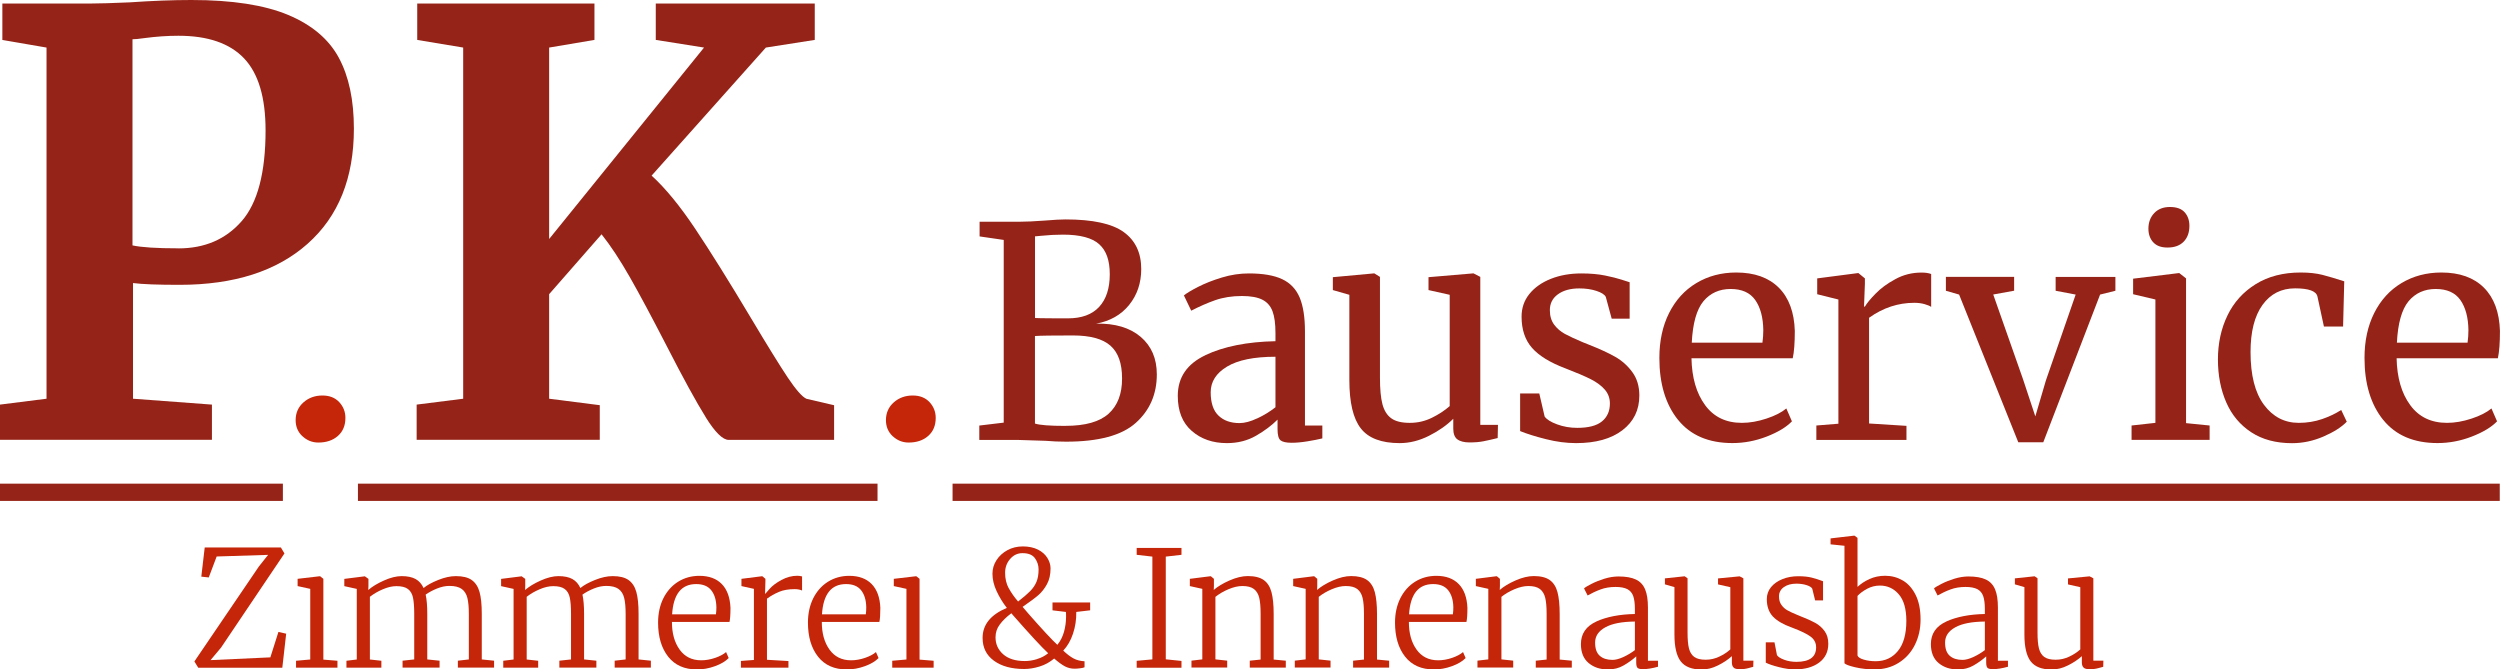 <svg width="239" height="64" viewBox="0 0 239 64" fill="none" xmlns="http://www.w3.org/2000/svg">
<g clip-path="url(#clip0_1576_158)">
<path d="M4.448 4.547L0.226 3.82V0.336H8.726C9.515 0.336 10.735 0.297 12.385 0.226C14.559 0.077 16.53 0 18.296 0C22.198 0 25.283 0.479 27.557 1.431C29.825 2.383 31.442 3.754 32.397 5.532C33.352 7.31 33.832 9.567 33.832 12.297C33.832 17.014 32.359 20.68 29.411 23.3C26.464 25.92 22.386 27.23 17.165 27.23C15.1 27.23 13.616 27.175 12.716 27.06V38.118L20.261 38.68V42.048H0V38.68L4.448 38.118V4.547ZM17.06 23.746C19.571 23.746 21.591 22.876 23.109 21.137C24.626 19.398 25.388 16.502 25.388 12.462C25.388 9.319 24.704 7.024 23.335 5.581C21.966 4.139 19.874 3.418 17.06 3.418C16.005 3.418 14.918 3.495 13.792 3.644C13.268 3.721 12.893 3.754 12.666 3.754V23.46C13.527 23.647 14.99 23.741 17.06 23.741V23.746Z" fill="#962317"/>
<path d="M28.909 41.702C28.478 41.3 28.263 40.788 28.263 40.171C28.263 39.478 28.512 38.911 29.008 38.471C29.505 38.03 30.112 37.81 30.824 37.81C31.497 37.81 32.033 38.019 32.43 38.443C32.822 38.867 33.021 39.368 33.021 39.946C33.021 40.678 32.783 41.25 32.303 41.674C31.823 42.098 31.199 42.307 30.432 42.307C29.853 42.307 29.345 42.103 28.914 41.702H28.909Z" fill="#C52509"/>
<path d="M67.471 39.891C66.572 38.449 65.313 36.159 63.702 33.01C62.311 30.313 61.152 28.144 60.214 26.498C59.275 24.852 58.376 23.487 57.509 22.398L52.498 28.122V38.118L57.338 38.735V42.048H39.831V38.68L44.28 38.118V4.547L39.887 3.815V0.336H56.83V3.815L52.498 4.547V22.849L67.306 4.547L62.692 3.815V0.336H77.891V3.815L73.217 4.547L62.294 16.789C63.608 17.988 64.999 19.678 66.461 21.869C67.924 24.06 69.707 26.911 71.809 30.434C73.349 33.016 74.514 34.898 75.297 36.076C76.087 37.254 76.683 37.937 77.097 38.124L79.74 38.74V42.054H69.662C69.099 42.054 68.365 41.333 67.466 39.891H67.471Z" fill="#962317"/>
<path d="M85.342 41.702C84.912 41.3 84.696 40.788 84.696 40.171C84.696 39.478 84.945 38.911 85.441 38.471C85.938 38.03 86.545 37.81 87.257 37.81C87.93 37.81 88.466 38.019 88.863 38.443C89.255 38.867 89.454 39.368 89.454 39.946C89.454 40.678 89.216 41.25 88.736 41.674C88.256 42.098 87.632 42.307 86.865 42.307C86.286 42.307 85.778 42.103 85.347 41.702H85.342Z" fill="#C52509"/>
<path d="M95.956 22.937L93.649 22.601V21.198H97.446C98.086 21.198 98.892 21.159 99.869 21.087C100.768 21.01 101.436 20.977 101.867 20.977C104.455 20.977 106.31 21.379 107.424 22.183C108.539 22.986 109.102 24.165 109.102 25.722C109.102 27.049 108.716 28.194 107.949 29.146C107.182 30.098 106.127 30.698 104.797 30.94C106.597 30.902 108.015 31.326 109.047 32.201C110.079 33.082 110.592 34.276 110.592 35.795C110.592 37.683 109.919 39.23 108.578 40.43C107.237 41.63 105.018 42.224 101.922 42.224C101.249 42.224 100.597 42.197 99.979 42.142C98.516 42.087 97.644 42.059 97.363 42.059H93.621V40.683L95.956 40.403V22.942V22.937ZM100.542 30.434H102.093C103.406 30.434 104.4 30.071 105.079 29.339C105.752 28.607 106.094 27.572 106.094 26.223C106.094 24.875 105.758 23.955 105.079 23.344C104.405 22.739 103.252 22.431 101.618 22.431C100.945 22.431 100.25 22.469 99.538 22.541L98.947 22.596V30.401C99.212 30.418 99.742 30.428 100.553 30.428L100.542 30.434ZM101.867 40.711C103.76 40.711 105.134 40.32 105.989 39.544C106.845 38.768 107.27 37.65 107.27 36.192C107.27 34.733 106.9 33.704 106.161 33.049C105.421 32.394 104.223 32.069 102.573 32.069C100.658 32.069 99.449 32.085 98.942 32.124V40.491C99.372 40.639 100.349 40.716 101.867 40.716V40.711Z" fill="#962317"/>
<path d="M115.234 33.951C117 33.12 119.23 32.674 121.934 32.619V31.832C121.934 30.951 121.84 30.258 121.653 29.757C121.465 29.256 121.139 28.882 120.681 28.651C120.223 28.419 119.572 28.298 118.727 28.298C117.773 28.298 116.912 28.436 116.15 28.706C115.388 28.975 114.632 29.311 113.882 29.702L113.181 28.243C113.424 28.04 113.876 27.764 114.533 27.428C115.19 27.093 115.951 26.79 116.812 26.531C117.673 26.267 118.54 26.14 119.401 26.14C120.731 26.14 121.791 26.322 122.569 26.685C123.347 27.049 123.904 27.638 124.247 28.441C124.583 29.245 124.754 30.324 124.754 31.667V40.678H126.416V41.911C126.04 42.004 125.566 42.098 124.992 42.191C124.418 42.285 123.915 42.329 123.485 42.329C122.961 42.329 122.602 42.246 122.414 42.092C122.227 41.933 122.133 41.58 122.133 41.041V40.116C121.57 40.678 120.88 41.195 120.063 41.663C119.246 42.131 118.325 42.362 117.292 42.362C115.94 42.362 114.82 41.971 113.931 41.195C113.037 40.419 112.596 39.302 112.596 37.843C112.596 36.081 113.479 34.788 115.239 33.957L115.234 33.951ZM120.19 40.001C120.83 39.703 121.41 39.346 121.934 38.933V34.105C119.886 34.105 118.347 34.419 117.304 35.047C116.26 35.674 115.742 36.494 115.742 37.502C115.742 38.509 115.99 39.258 116.487 39.731C116.983 40.21 117.657 40.447 118.501 40.447C118.987 40.447 119.55 40.298 120.19 39.995V40.001Z" fill="#962317"/>
<path d="M139.314 41.999C139.06 41.795 138.933 41.454 138.933 40.986V40.034C138.315 40.65 137.542 41.195 136.609 41.663C135.682 42.131 134.744 42.362 133.811 42.362C132.067 42.362 130.825 41.894 130.097 40.958C129.363 40.023 128.998 38.481 128.998 36.324V28.183L127.42 27.731V26.498L131.361 26.135H131.388L131.924 26.471V36.098C131.924 37.182 132.001 38.03 132.161 38.641C132.321 39.247 132.602 39.698 133.005 39.99C133.408 40.281 133.993 40.425 134.766 40.425C135.539 40.425 136.217 40.265 136.874 39.946C137.531 39.626 138.105 39.252 138.591 38.823V28.183L136.565 27.731V26.498L140.842 26.135H140.87L141.516 26.471V40.617H143.205L143.177 41.878C142.653 42.01 142.195 42.109 141.814 42.186C141.427 42.263 140.986 42.296 140.478 42.296C139.97 42.296 139.562 42.191 139.308 41.988L139.314 41.999Z" fill="#962317"/>
<path d="M147.658 39.808C147.846 40.089 148.243 40.342 148.856 40.568C149.463 40.793 150.109 40.903 150.782 40.903C151.853 40.903 152.642 40.7 153.144 40.287C153.652 39.874 153.906 39.302 153.906 38.575C153.906 38.069 153.746 37.628 153.426 37.254C153.106 36.88 152.659 36.549 152.09 36.258C151.516 35.966 150.699 35.619 149.629 35.206C148.183 34.661 147.128 34.012 146.461 33.258C145.793 32.498 145.462 31.502 145.462 30.269C145.462 29.443 145.71 28.722 146.207 28.106C146.704 27.489 147.388 27.005 148.26 26.658C149.132 26.311 150.103 26.14 151.174 26.14C152.035 26.14 152.791 26.207 153.442 26.339C154.088 26.471 154.612 26.603 155.004 26.73C155.396 26.862 155.661 26.944 155.794 26.983V30.462H154.077L153.514 28.386C153.404 28.161 153.1 27.968 152.614 27.808C152.129 27.649 151.582 27.572 150.981 27.572C150.136 27.572 149.458 27.759 148.939 28.133C148.42 28.507 148.166 29.014 148.166 29.647C148.166 30.208 148.304 30.671 148.575 31.034C148.845 31.397 149.187 31.695 149.601 31.92C150.015 32.146 150.578 32.404 151.29 32.707L151.853 32.933C152.901 33.346 153.757 33.737 154.414 34.111C155.07 34.485 155.617 34.975 156.058 35.586C156.5 36.192 156.721 36.94 156.721 37.815C156.721 39.203 156.18 40.303 155.104 41.129C154.022 41.955 152.548 42.362 150.672 42.362C149.75 42.362 148.79 42.236 147.785 41.982C146.781 41.729 145.958 41.47 145.324 41.212V37.617H147.156L147.664 39.808H147.658Z" fill="#962317"/>
<path d="M160.424 40.144C159.232 38.663 158.636 36.693 158.636 34.221C158.636 32.592 158.945 31.161 159.563 29.928C160.182 28.695 161.048 27.737 162.168 27.065C163.283 26.394 164.558 26.052 165.982 26.052C167.726 26.052 169.084 26.537 170.05 27.5C171.016 28.463 171.529 29.845 171.584 31.64C171.584 32.779 171.518 33.654 171.385 34.249H161.705C161.743 36.104 162.174 37.595 163.002 38.724C163.83 39.858 165 40.425 166.523 40.425C167.274 40.425 168.057 40.287 168.874 40.017C169.691 39.748 170.326 39.423 170.773 39.048L171.308 40.281C170.762 40.843 169.956 41.327 168.885 41.74C167.815 42.153 166.727 42.357 165.618 42.357C163.35 42.357 161.617 41.619 160.424 40.138V40.144ZM168.488 32.762C168.543 32.372 168.571 31.97 168.571 31.557C168.554 30.34 168.295 29.383 167.798 28.678C167.301 27.974 166.518 27.627 165.447 27.627C164.376 27.627 163.493 28.018 162.842 28.805C162.196 29.592 161.826 30.907 161.732 32.762H168.488Z" fill="#962317"/>
<path d="M173.643 40.678L175.751 40.507V28.634L173.725 28.128V26.614L177.611 26.108H177.666L178.284 26.614V27.12L178.201 29.311H178.284C178.472 28.992 178.808 28.579 179.3 28.078C179.785 27.572 180.415 27.109 181.187 26.691C181.954 26.267 182.793 26.058 183.693 26.058C184.068 26.058 184.377 26.102 184.62 26.196V29.339C184.488 29.245 184.278 29.157 183.985 29.074C183.693 28.992 183.373 28.948 183.014 28.948C181.458 28.948 180.012 29.427 178.682 30.379V40.485L182.258 40.711V42.059H173.643V40.683V40.678Z" fill="#962317"/>
<path d="M186.022 26.471H192.551V27.792L190.553 28.155L193.396 36.241L194.577 39.808L195.592 36.357L198.434 28.161L196.519 27.797V26.476H202.232V27.797L200.769 28.161L195.338 42.279H192.948L187.291 28.161L186.027 27.797V26.476L186.022 26.471Z" fill="#962317"/>
<path d="M206.067 28.634L203.926 28.128V26.642L208.286 26.108H208.341L208.987 26.614V40.452L211.239 40.678V42.054H203.777V40.678L206.056 40.425V28.634H206.067ZM205.841 23.157C205.543 22.821 205.388 22.392 205.388 21.864C205.388 21.264 205.571 20.768 205.94 20.377C206.305 19.987 206.807 19.788 207.447 19.788C208.087 19.788 208.551 19.959 208.854 20.295C209.152 20.631 209.307 21.06 209.307 21.588C209.307 22.227 209.125 22.728 208.761 23.102C208.396 23.476 207.883 23.664 207.226 23.664H207.199C206.597 23.664 206.145 23.493 205.847 23.157H205.841Z" fill="#962317"/>
<path d="M212.95 30.148C213.557 28.893 214.462 27.896 215.654 27.159C216.846 26.421 218.276 26.052 219.948 26.052C220.754 26.052 221.449 26.13 222.029 26.278C222.608 26.427 223.304 26.636 224.11 26.895L223.999 31.216H222.167L221.549 28.353C221.438 27.83 220.721 27.566 219.407 27.566C218.094 27.566 217.056 28.095 216.294 29.151C215.533 30.208 215.152 31.711 215.152 33.66C215.152 35.867 215.577 37.546 216.432 38.696C217.288 39.847 218.397 40.425 219.766 40.425C220.555 40.425 221.3 40.303 222.001 40.061C222.702 39.819 223.309 39.527 223.817 39.192L224.352 40.315C223.845 40.837 223.1 41.311 222.117 41.735C221.135 42.158 220.13 42.368 219.12 42.368C217.58 42.368 216.283 42.021 215.224 41.327C214.164 40.634 213.364 39.687 212.834 38.476C212.304 37.265 212.034 35.9 212.034 34.364C212.034 32.828 212.337 31.408 212.95 30.153V30.148Z" fill="#962317"/>
<path d="M227.835 40.144C226.643 38.663 226.047 36.693 226.047 34.221C226.047 32.592 226.356 31.161 226.974 29.928C227.592 28.695 228.459 27.737 229.579 27.065C230.694 26.394 231.969 26.052 233.393 26.052C235.137 26.052 236.495 26.537 237.46 27.5C238.426 28.463 238.94 29.845 238.995 31.64C238.995 32.779 238.929 33.654 238.796 34.249H229.116C229.154 36.104 229.585 37.595 230.413 38.724C231.24 39.858 232.41 40.425 233.934 40.425C234.684 40.425 235.468 40.287 236.285 40.017C237.102 39.748 237.736 39.423 238.183 39.048L238.719 40.281C238.172 40.843 237.367 41.327 236.296 41.74C235.225 42.153 234.138 42.357 233.029 42.357C230.76 42.357 229.027 41.619 227.835 40.138V40.144ZM235.899 32.762C235.954 32.372 235.981 31.97 235.981 31.557C235.965 30.34 235.705 29.383 235.209 28.678C234.712 27.974 233.928 27.627 232.857 27.627C231.787 27.627 230.904 28.018 230.252 28.805C229.607 29.592 229.237 30.907 229.143 32.762H235.899Z" fill="#962317"/>
<path d="M25.625 53.046L20.713 53.2L19.957 55.204L19.245 55.127L19.571 52.336H26.851L27.193 52.909L21.133 61.908L20.128 63.108L25.846 62.844L26.619 60.411L27.358 60.582L26.989 63.835H18.953L18.583 63.235L24.748 54.158L25.631 53.046H25.625Z" fill="#C52509"/>
<path d="M29.654 56.294L28.451 56.03V55.336L30.571 55.088H30.604L30.913 55.336V63.059L32.26 63.169V63.829H28.302V63.169L29.66 63.048V56.299L29.654 56.294Z" fill="#C52509"/>
<path d="M33.12 63.169L34.108 63.048V56.299L32.916 56.035V55.342L34.881 55.094L35.223 55.342V56.019L35.206 56.404C35.587 56.074 36.09 55.771 36.708 55.496C37.326 55.221 37.889 55.077 38.391 55.077C38.948 55.077 39.395 55.171 39.727 55.353C40.063 55.54 40.317 55.826 40.494 56.217C40.814 55.947 41.278 55.694 41.89 55.446C42.503 55.199 43.066 55.077 43.584 55.077C44.236 55.077 44.738 55.199 45.091 55.446C45.444 55.694 45.698 56.074 45.842 56.586C45.985 57.097 46.057 57.791 46.057 58.666V63.042L47.233 63.163V63.824H43.772V63.163L44.821 63.042V58.71C44.821 58.061 44.777 57.549 44.683 57.169C44.589 56.789 44.412 56.503 44.142 56.305C43.871 56.112 43.485 56.013 42.966 56.013C42.586 56.013 42.188 56.096 41.769 56.266C41.349 56.437 40.996 56.63 40.693 56.844C40.797 57.318 40.847 57.934 40.847 58.694V63.042L42.023 63.163V63.824H38.485V63.163L39.6 63.042V58.683C39.6 58.028 39.561 57.51 39.484 57.142C39.407 56.773 39.246 56.492 38.998 56.31C38.75 56.123 38.386 56.035 37.9 56.035C37.497 56.035 37.061 56.134 36.592 56.338C36.123 56.536 35.714 56.778 35.361 57.053V63.048L36.459 63.169V63.829H33.12V63.169V63.169Z" fill="#C52509"/>
<path d="M48.111 63.169L49.098 63.048V56.299L47.906 56.035V55.342L49.871 55.094L50.213 55.342V56.019L50.197 56.404C50.578 56.074 51.08 55.771 51.698 55.496C52.316 55.221 52.879 55.077 53.381 55.077C53.939 55.077 54.386 55.171 54.717 55.353C55.053 55.54 55.307 55.826 55.484 56.217C55.804 55.947 56.268 55.694 56.88 55.446C57.493 55.199 58.056 55.077 58.575 55.077C59.226 55.077 59.728 55.199 60.081 55.446C60.435 55.694 60.688 56.074 60.832 56.586C60.975 57.097 61.047 57.791 61.047 58.666V63.042L62.223 63.163V63.824H58.762V63.163L59.811 63.042V58.71C59.811 58.061 59.767 57.549 59.673 57.169C59.579 56.789 59.403 56.503 59.132 56.305C58.862 56.112 58.475 56.013 57.957 56.013C57.576 56.013 57.178 56.096 56.759 56.266C56.34 56.437 55.986 56.63 55.683 56.844C55.788 57.318 55.837 57.934 55.837 58.694V63.042L57.013 63.163V63.824H53.475V63.163L54.59 63.042V58.683C54.59 58.028 54.551 57.51 54.474 57.142C54.397 56.773 54.237 56.492 53.988 56.31C53.74 56.123 53.376 56.035 52.89 56.035C52.487 56.035 52.051 56.134 51.582 56.338C51.113 56.536 50.704 56.778 50.351 57.053V63.048L51.45 63.169V63.829H48.111V63.169V63.169Z" fill="#C52509"/>
<path d="M63.878 62.778C63.233 61.963 62.913 60.873 62.913 59.519C62.913 58.644 63.084 57.868 63.42 57.191C63.763 56.514 64.232 55.986 64.833 55.611C65.435 55.237 66.114 55.05 66.864 55.05C67.781 55.05 68.492 55.314 69.006 55.837C69.513 56.36 69.789 57.114 69.834 58.105C69.834 58.743 69.8 59.195 69.74 59.459H64.237C64.237 60.538 64.48 61.418 64.971 62.101C65.462 62.783 66.147 63.125 67.035 63.125C67.466 63.125 67.913 63.048 68.365 62.894C68.818 62.739 69.171 62.552 69.414 62.338L69.662 62.91C69.365 63.218 68.928 63.477 68.355 63.686C67.781 63.895 67.207 64 66.632 64C65.435 64 64.519 63.593 63.873 62.773L63.878 62.778ZM68.443 58.732C68.476 58.518 68.487 58.292 68.487 58.055C68.476 57.378 68.316 56.839 68.001 56.437C67.687 56.035 67.207 55.837 66.555 55.837C65.142 55.837 64.375 56.8 64.254 58.732H68.443Z" fill="#C52509"/>
<path d="M70.838 63.185L72.074 63.092V56.294L70.882 56.03V55.336L72.847 55.088H72.88L73.173 55.336V55.584L73.139 56.756H73.173C73.173 56.756 73.327 56.58 73.581 56.288C73.835 55.997 74.21 55.716 74.707 55.446C75.204 55.176 75.706 55.044 76.214 55.044C76.379 55.044 76.534 55.066 76.677 55.105V56.459C76.639 56.426 76.545 56.398 76.407 56.365C76.269 56.332 76.12 56.321 75.965 56.321C75.38 56.321 74.878 56.409 74.464 56.586C74.05 56.762 73.669 56.976 73.322 57.235V63.075L75.375 63.196V63.829H70.832V63.18L70.838 63.185Z" fill="#C52509"/>
<path d="M78.206 62.778C77.56 61.963 77.24 60.873 77.24 59.519C77.24 58.644 77.411 57.868 77.748 57.191C78.09 56.514 78.559 55.986 79.161 55.611C79.763 55.237 80.441 55.05 81.192 55.05C82.108 55.05 82.82 55.314 83.333 55.837C83.841 56.36 84.117 57.114 84.161 58.105C84.161 58.743 84.128 59.195 84.067 59.459H78.565C78.565 60.538 78.808 61.418 79.299 62.101C79.79 62.783 80.474 63.125 81.363 63.125C81.793 63.125 82.241 63.048 82.693 62.894C83.146 62.739 83.499 62.552 83.742 62.338L83.99 62.91C83.692 63.218 83.256 63.477 82.682 63.686C82.108 63.895 81.534 64 80.96 64C79.763 64 78.846 63.593 78.201 62.773L78.206 62.778ZM82.77 58.732C82.803 58.518 82.814 58.292 82.814 58.055C82.803 57.378 82.644 56.839 82.329 56.437C82.014 56.035 81.534 55.837 80.883 55.837C79.47 55.837 78.703 56.8 78.581 58.732H82.77V58.732Z" fill="#C52509"/>
<path d="M86.65 56.294L85.447 56.03V55.336L87.567 55.088H87.6L87.909 55.336V63.059L89.255 63.169V63.829H85.298V63.169L86.656 63.048V56.299L86.65 56.294Z" fill="#C52509"/>
<path d="M104.207 58.347L102.893 58.501C102.904 59.233 102.799 59.921 102.578 60.582C102.358 61.242 102.043 61.776 101.646 62.2C102.005 62.541 102.336 62.789 102.634 62.949C102.932 63.108 103.285 63.196 103.682 63.218V63.791C103.588 63.835 103.445 63.868 103.241 63.89C103.042 63.917 102.871 63.928 102.739 63.928C102.396 63.928 102.087 63.851 101.806 63.703C101.524 63.554 101.182 63.306 100.779 62.954C100.365 63.301 99.902 63.56 99.383 63.719C98.864 63.879 98.373 63.956 97.909 63.956C96.706 63.956 95.74 63.692 95.017 63.163C94.294 62.635 93.936 61.908 93.936 60.984C93.936 59.718 94.708 58.765 96.254 58.116C95.862 57.615 95.536 57.075 95.271 56.503C95.006 55.931 94.879 55.38 94.879 54.846C94.879 54.384 95.006 53.954 95.26 53.558C95.514 53.162 95.862 52.843 96.303 52.6C96.745 52.358 97.242 52.237 97.788 52.237C98.334 52.237 98.837 52.342 99.234 52.545C99.631 52.749 99.929 53.013 100.128 53.338C100.327 53.663 100.432 53.993 100.432 54.334C100.432 54.929 100.316 55.441 100.084 55.859C99.852 56.283 99.576 56.624 99.267 56.894C98.958 57.163 98.45 57.538 97.76 58.017C98.119 58.446 98.599 58.991 99.19 59.651C99.78 60.312 100.271 60.835 100.652 61.226L101.083 61.644C101.37 61.297 101.585 60.879 101.718 60.406C101.85 59.932 101.916 59.448 101.916 58.964C101.916 58.749 101.916 58.595 101.9 58.501L100.619 58.347V57.593H104.218V58.347H104.207ZM99.146 63.004C99.554 62.883 99.907 62.696 100.205 62.448C99.554 61.842 98.45 60.642 96.883 58.859L96.684 58.628C96.221 58.974 95.851 59.332 95.58 59.701C95.304 60.064 95.172 60.472 95.172 60.929C95.172 61.578 95.415 62.117 95.9 62.547C96.386 62.976 97.076 63.196 97.97 63.196C98.351 63.196 98.743 63.136 99.151 63.009L99.146 63.004ZM96.441 56.239C96.673 56.668 96.971 57.092 97.33 57.505C97.832 57.114 98.218 56.784 98.489 56.508C98.759 56.233 98.958 55.936 99.09 55.617C99.223 55.297 99.289 54.901 99.289 54.439C99.289 54.048 99.173 53.69 98.941 53.365C98.71 53.041 98.312 52.881 97.744 52.881C97.28 52.881 96.888 53.068 96.568 53.437C96.248 53.806 96.088 54.246 96.088 54.764C96.088 55.319 96.204 55.809 96.436 56.244L96.441 56.239Z" fill="#C52509"/>
<path d="M110.167 53.211L108.666 53.041V52.38H112.949V53.041L111.448 53.211V63.031L112.949 63.185V63.835H108.666V63.174L110.167 63.037V53.217V53.211Z" fill="#C52509"/>
<path d="M114.941 56.294L113.749 56.03V55.336L115.714 55.088H115.758L116.05 55.336V56.013L116.034 56.398C116.415 56.068 116.917 55.766 117.546 55.49C118.175 55.215 118.755 55.072 119.29 55.072C119.947 55.072 120.455 55.199 120.813 55.452C121.167 55.705 121.415 56.09 121.553 56.608C121.691 57.125 121.763 57.824 121.763 58.694V63.053L122.922 63.163V63.824H119.478V63.163L120.515 63.053V58.677C120.515 58.028 120.471 57.521 120.383 57.153C120.295 56.784 120.124 56.503 119.875 56.31C119.621 56.118 119.257 56.024 118.771 56.024C118.357 56.024 117.916 56.129 117.436 56.332C116.956 56.536 116.542 56.778 116.194 57.059V63.037L117.32 63.158V63.818H113.904V63.158L114.941 63.037V56.288V56.294Z" fill="#C52509"/>
<path d="M124.821 56.294L123.628 56.03V55.336L125.593 55.088H125.637L125.93 55.336V56.013L125.913 56.398C126.294 56.068 126.796 55.766 127.426 55.49C128.055 55.215 128.634 55.072 129.17 55.072C129.826 55.072 130.334 55.199 130.693 55.452C131.046 55.705 131.294 56.09 131.432 56.608C131.57 57.125 131.642 57.824 131.642 58.694V63.053L132.801 63.163V63.824H129.357V63.163L130.395 63.053V58.677C130.395 58.028 130.351 57.521 130.262 57.153C130.174 56.784 130.003 56.503 129.755 56.31C129.501 56.118 129.137 56.024 128.651 56.024C128.237 56.024 127.795 56.129 127.315 56.332C126.835 56.536 126.421 56.778 126.073 57.059V63.037L127.199 63.158V63.818H123.783V63.158L124.821 63.037V56.288V56.294Z" fill="#C52509"/>
<path d="M134.33 62.778C133.684 61.963 133.364 60.873 133.364 59.519C133.364 58.644 133.535 57.868 133.872 57.191C134.214 56.514 134.683 55.986 135.285 55.611C135.886 55.237 136.565 55.05 137.316 55.05C138.232 55.05 138.944 55.314 139.457 55.837C139.965 56.36 140.241 57.114 140.285 58.105C140.285 58.743 140.252 59.195 140.191 59.459H134.689C134.689 60.538 134.932 61.418 135.423 62.101C135.914 62.783 136.598 63.125 137.487 63.125C137.918 63.125 138.365 63.048 138.817 62.894C139.27 62.739 139.623 62.552 139.866 62.338L140.114 62.91C139.816 63.218 139.38 63.477 138.806 63.686C138.232 63.895 137.658 64 137.084 64C135.886 64 134.97 63.593 134.325 62.773L134.33 62.778ZM138.894 58.732C138.928 58.518 138.939 58.292 138.939 58.055C138.928 57.378 138.767 56.839 138.453 56.437C138.138 56.035 137.658 55.837 137.007 55.837C135.594 55.837 134.827 56.8 134.705 58.732H138.894V58.732Z" fill="#C52509"/>
<path d="M142.283 56.294L141.091 56.03V55.336L143.056 55.088H143.1L143.392 55.336V56.013L143.376 56.398C143.757 56.068 144.259 55.766 144.888 55.49C145.517 55.215 146.097 55.072 146.632 55.072C147.289 55.072 147.797 55.199 148.155 55.452C148.509 55.705 148.757 56.09 148.895 56.608C149.033 57.125 149.105 57.824 149.105 58.694V63.053L150.264 63.163V63.824H146.82V63.163L147.857 63.053V58.677C147.857 58.028 147.813 57.521 147.725 57.153C147.636 56.784 147.465 56.503 147.217 56.31C146.963 56.118 146.599 56.024 146.113 56.024C145.699 56.024 145.258 56.129 144.778 56.332C144.297 56.536 143.883 56.778 143.536 57.059V63.037L144.662 63.158V63.818H141.245V63.158L142.283 63.037V56.288V56.294Z" fill="#C52509"/>
<path d="M152.604 59.415C153.592 58.969 154.823 58.727 156.296 58.699V58.22C156.296 57.697 156.241 57.285 156.136 56.982C156.026 56.679 155.838 56.459 155.573 56.321C155.308 56.184 154.927 56.112 154.447 56.112C153.923 56.112 153.443 56.189 153.018 56.349C152.587 56.508 152.173 56.701 151.776 56.927L151.434 56.25C151.55 56.145 151.781 56.002 152.146 55.82C152.504 55.633 152.918 55.474 153.382 55.325C153.846 55.182 154.293 55.11 154.729 55.11C155.43 55.11 155.982 55.209 156.39 55.402C156.798 55.595 157.091 55.908 157.273 56.343C157.455 56.773 157.543 57.356 157.543 58.083V63.169H158.504V63.741C157.935 63.895 157.461 63.972 157.069 63.972C156.82 63.972 156.649 63.934 156.561 63.857C156.467 63.78 156.423 63.604 156.423 63.323V62.751C156.053 63.081 155.65 63.367 155.209 63.62C154.773 63.873 154.276 64 153.719 64C152.979 64 152.361 63.796 151.87 63.383C151.379 62.971 151.136 62.371 151.136 61.578C151.136 60.582 151.632 59.861 152.62 59.415H152.604ZM155.198 62.811C155.601 62.624 155.965 62.404 156.296 62.151V59.42C155.049 59.431 154.105 59.613 153.459 59.976C152.814 60.334 152.493 60.818 152.493 61.424C152.493 62.029 152.642 62.431 152.94 62.696C153.239 62.96 153.647 63.086 154.16 63.086C154.447 63.086 154.795 62.993 155.198 62.811Z" fill="#C52509"/>
<path d="M165.756 63.835C165.634 63.741 165.568 63.571 165.568 63.328V62.728C165.187 63.07 164.74 63.367 164.222 63.62C163.708 63.879 163.189 64.005 162.676 64.005C161.738 64.005 161.07 63.741 160.673 63.218C160.275 62.696 160.077 61.842 160.077 60.659V56.129L159.166 55.864V55.292L161.037 55.094H161.054L161.33 55.281V60.477C161.33 61.127 161.374 61.633 161.467 61.996C161.561 62.36 161.732 62.629 161.975 62.806C162.224 62.982 162.582 63.07 163.057 63.07C163.532 63.07 163.94 62.971 164.354 62.778C164.768 62.585 165.121 62.354 165.419 62.084V56.134L164.244 55.87V55.297L166.297 55.099H166.313L166.666 55.286V63.163H167.627L167.61 63.747C167.561 63.758 167.412 63.796 167.163 63.868C166.915 63.94 166.639 63.978 166.33 63.978C166.059 63.978 165.866 63.934 165.745 63.84L165.756 63.835Z" fill="#C52509"/>
<path d="M169.862 62.613C169.978 62.789 170.21 62.943 170.574 63.075C170.933 63.207 171.319 63.273 171.733 63.273C172.992 63.273 173.621 62.811 173.621 61.886C173.621 61.462 173.444 61.121 173.096 60.862C172.749 60.598 172.147 60.312 171.303 59.993C170.469 59.696 169.862 59.338 169.481 58.931C169.101 58.518 168.907 57.967 168.907 57.279C168.907 56.839 169.045 56.453 169.316 56.123C169.592 55.793 169.956 55.54 170.414 55.358C170.872 55.176 171.369 55.088 171.904 55.088C172.44 55.088 172.87 55.132 173.223 55.226C173.577 55.32 173.93 55.43 174.283 55.567V57.4H173.527L173.251 56.277C173.179 56.145 172.997 56.03 172.705 55.936C172.412 55.843 172.086 55.798 171.739 55.798C171.242 55.798 170.845 55.908 170.536 56.129C170.227 56.349 170.072 56.646 170.072 57.015C170.072 57.345 170.149 57.615 170.304 57.83C170.458 58.044 170.646 58.22 170.878 58.347C171.104 58.474 171.419 58.622 171.822 58.787L172.114 58.908C172.699 59.134 173.174 59.349 173.538 59.547C173.897 59.745 174.195 60.009 174.432 60.334C174.669 60.659 174.785 61.061 174.785 61.545C174.785 62.305 174.493 62.905 173.913 63.34C173.334 63.774 172.556 63.995 171.59 63.995C171.148 63.995 170.64 63.923 170.078 63.78C169.509 63.637 169.09 63.494 168.808 63.35V61.407H169.641L169.873 62.607L169.862 62.613Z" fill="#C52509"/>
<path d="M174.995 51.472L177.252 51.208H177.286L177.578 51.422V56.107C177.898 55.809 178.279 55.556 178.732 55.353C179.179 55.149 179.675 55.044 180.222 55.044C180.829 55.044 181.386 55.193 181.9 55.49C182.413 55.787 182.821 56.25 183.136 56.877C183.45 57.505 183.605 58.292 183.605 59.233C183.605 60.119 183.423 60.923 183.064 61.644C182.705 62.371 182.187 62.943 181.519 63.361C180.851 63.785 180.078 63.995 179.201 63.995C178.56 63.995 177.953 63.928 177.379 63.796C176.805 63.664 176.452 63.532 176.331 63.411V52.176L175.001 52.039V51.467L174.995 51.472ZM178.489 56.294C178.108 56.498 177.804 56.723 177.578 56.971V62.673C177.65 62.839 177.854 62.971 178.191 63.064C178.527 63.163 178.897 63.213 179.311 63.213C180.2 63.213 180.906 62.888 181.441 62.233C181.977 61.578 182.247 60.62 182.247 59.36C182.247 58.231 182.01 57.384 181.53 56.822C181.05 56.261 180.448 55.98 179.714 55.98C179.283 55.98 178.875 56.085 178.494 56.288L178.489 56.294Z" fill="#C52509"/>
<path d="M186.061 59.415C187.049 58.969 188.28 58.727 189.753 58.699V58.22C189.753 57.697 189.698 57.285 189.593 56.982C189.483 56.679 189.295 56.459 189.03 56.321C188.765 56.184 188.384 56.112 187.904 56.112C187.38 56.112 186.9 56.189 186.475 56.349C186.044 56.508 185.63 56.701 185.233 56.927L184.891 56.25C185.007 56.145 185.239 56.002 185.603 55.82C185.962 55.633 186.375 55.474 186.839 55.325C187.303 55.182 187.75 55.11 188.186 55.11C188.887 55.11 189.439 55.209 189.847 55.402C190.255 55.595 190.548 55.908 190.73 56.343C190.912 56.773 191 57.356 191 58.083V63.169H191.961V63.741C191.392 63.895 190.918 63.972 190.526 63.972C190.277 63.972 190.106 63.934 190.018 63.857C189.924 63.78 189.88 63.604 189.88 63.323V62.751C189.51 63.081 189.107 63.367 188.666 63.62C188.23 63.873 187.733 64 187.176 64C186.436 64 185.818 63.796 185.327 63.383C184.836 62.971 184.593 62.371 184.593 61.578C184.593 60.582 185.089 59.861 186.077 59.415H186.061ZM188.655 62.811C189.058 62.624 189.422 62.404 189.753 62.151V59.42C188.506 59.431 187.562 59.613 186.916 59.976C186.271 60.334 185.95 60.818 185.95 61.424C185.95 62.029 186.1 62.431 186.398 62.696C186.696 62.96 187.104 63.086 187.617 63.086C187.904 63.086 188.252 62.993 188.655 62.811Z" fill="#C52509"/>
<path d="M199.213 63.835C199.091 63.741 199.025 63.571 199.025 63.328V62.728C198.644 63.07 198.197 63.367 197.679 63.62C197.165 63.879 196.646 64.005 196.133 64.005C195.195 64.005 194.527 63.741 194.13 63.218C193.732 62.696 193.534 61.842 193.534 60.659V56.129L192.623 55.864V55.292L194.494 55.094H194.511L194.787 55.281V60.477C194.787 61.127 194.831 61.633 194.925 61.996C195.018 62.36 195.189 62.629 195.432 62.806C195.681 62.982 196.039 63.07 196.514 63.07C196.989 63.07 197.397 62.971 197.811 62.778C198.225 62.585 198.578 62.354 198.876 62.084V56.134L197.701 55.87V55.297L199.754 55.099H199.77L200.124 55.286V63.163H201.084L201.067 63.747C201.018 63.758 200.869 63.796 200.62 63.868C200.372 63.94 200.096 63.978 199.787 63.978C199.516 63.978 199.323 63.934 199.202 63.84L199.213 63.835Z" fill="#C52509"/>
<rect y="46.237" width="27.044" height="1.651" fill="#962317"/>
<rect x="34.219" y="46.237" width="49.672" height="1.651" fill="#962317"/>
<rect x="91.065" y="46.237" width="147.912" height="1.651" fill="#962317"/>
</g>
<defs>
<clipPath id="clip0_1576_158">
<rect width="239" height="64" fill="white"/>
</clipPath>
</defs>
</svg>
